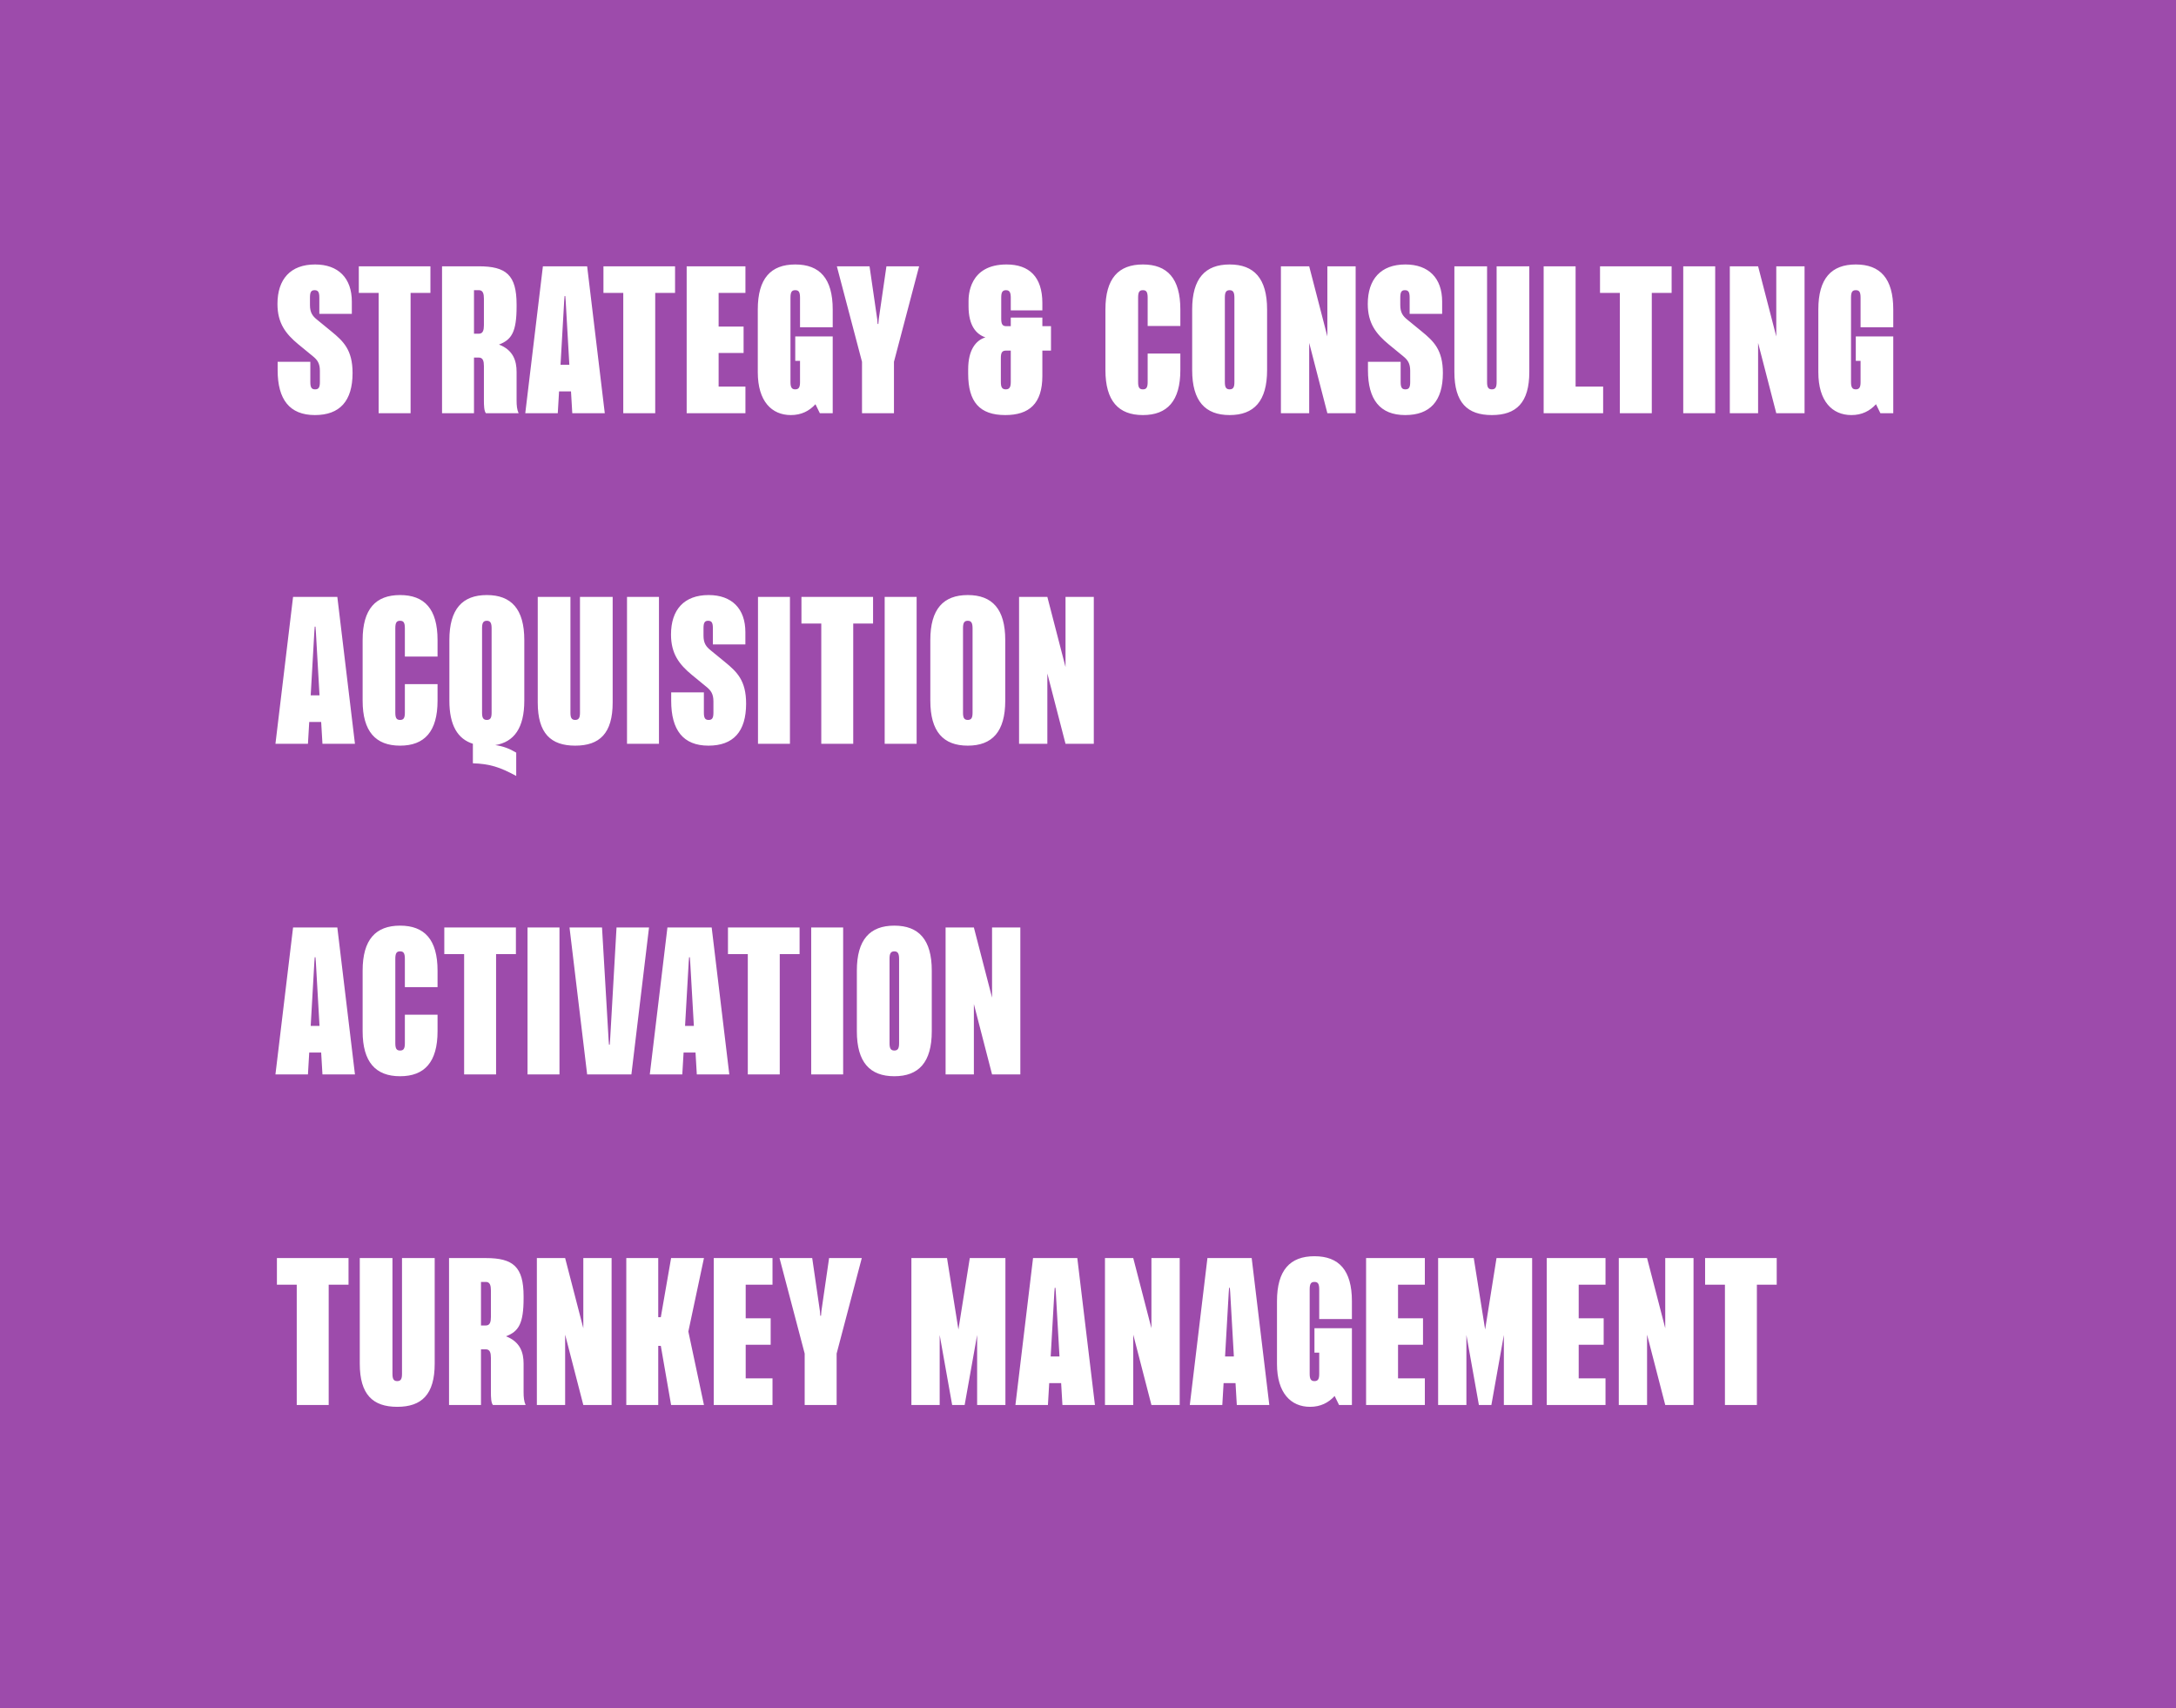 <?xml version="1.0" encoding="UTF-8"?> <svg xmlns="http://www.w3.org/2000/svg" width="237" height="186" viewBox="0 0 237 186" fill="none"><rect width="237" height="186" fill="#9D4BAB"></rect><path d="M34.3 45.2C31.54 45.2 30.24 43.5 30.24 40.32V39.4H33.8V41.6C33.8 42.2 33.94 42.4 34.32 42.4C34.7 42.4 34.84 42.2 34.84 41.6V40.38C34.84 39.56 34.56 39.18 34.06 38.78L32.5 37.5C31.12 36.36 30.22 35.2 30.22 33.1C30.22 30.4 31.64 28.8 34.32 28.8C36.84 28.8 38.32 30.28 38.32 32.84V34.18H34.78V32.4C34.78 31.8 34.64 31.6 34.26 31.6C33.9 31.6 33.76 31.8 33.76 32.4V33.22C33.76 34.04 34.04 34.42 34.54 34.82L36.08 36.08C37.4 37.16 38.4 38.1 38.4 40.62C38.4 43.68 37 45.2 34.3 45.2ZM41.24 45V31.9H39.08V29H46.88V31.9H44.72V45H41.24ZM52.925 45C52.725 44.76 52.705 44.18 52.705 43.58V39.86C52.705 39.34 52.605 38.94 52.165 38.94H51.625V45H48.145V29H52.145C55.125 29 56.265 29.94 56.265 33.16V33.38C56.265 36.14 55.725 37 54.345 37.52C55.905 38.12 56.265 39.3 56.265 40.5V43.58C56.265 44.16 56.305 44.6 56.485 45H52.925ZM51.625 36.34H52.165C52.605 36.34 52.705 35.94 52.705 35.42V32.52C52.705 32 52.605 31.6 52.165 31.6H51.625V36.34ZM57.21 45L59.13 29H63.95L65.87 45H62.33L62.19 42.62H60.89L60.75 45H57.21ZM61.05 39.72H62.01L61.61 32.74L61.57 32.24H61.49L61.45 32.74L61.05 39.72ZM67.884 45V31.9H65.724V29H73.524V31.9H71.364V45H67.884ZM74.789 45V29H81.189V31.9H78.269V35.56H80.989V38.44H78.269V42.1H81.189V45H74.789ZM86.135 45.2C84.055 45.2 82.535 43.7 82.535 40.54V33.7C82.535 30.32 83.955 28.8 86.615 28.8C89.275 28.8 90.695 30.32 90.695 33.7V35.64H87.135V32.42C87.135 31.8 86.995 31.6 86.615 31.6C86.235 31.6 86.095 31.8 86.095 32.42V41.6C86.095 42.18 86.235 42.4 86.615 42.4C86.995 42.4 87.135 42.18 87.135 41.62V39.3H86.615V36.64H90.695V45H89.295L88.815 44.02C88.135 44.76 87.275 45.2 86.135 45.2ZM93.886 45V39.4L91.146 29H94.706L95.546 34.78L95.586 35.28H95.666L95.706 34.78L96.546 29H100.106L97.366 39.4V45H93.886ZM109.489 45.2C106.689 45.2 105.449 43.76 105.449 40.7V40.22C105.449 38.12 106.269 37.06 107.329 36.74C106.329 36.4 105.489 35.48 105.489 33.34V32.8C105.489 32.22 105.529 28.8 109.629 28.8C112.089 28.8 113.529 30.14 113.529 33V33.8H110.089V32.44C110.089 31.9 109.989 31.6 109.569 31.6C109.149 31.6 109.049 31.88 109.049 32.42V34.7C109.049 35.24 109.149 35.52 109.589 35.52H110.089V34.58H113.529V35.52H114.469V38.18H113.529V40.94C113.529 43.96 112.089 45.2 109.489 45.2ZM109.009 41.58C109.009 42.12 109.109 42.4 109.549 42.4C109.989 42.4 110.089 42.1 110.089 41.56V38.18H109.549C109.109 38.18 109.009 38.46 109.009 39V41.58ZM124.478 45.2C121.818 45.2 120.398 43.66 120.398 40.3V33.7C120.398 30.32 121.818 28.8 124.478 28.8C127.138 28.8 128.558 30.32 128.558 33.7V35.5H124.998V32.42C124.998 31.8 124.858 31.6 124.478 31.6C124.098 31.6 123.958 31.8 123.958 32.42V41.6C123.958 42.2 124.098 42.4 124.478 42.4C124.858 42.4 124.998 42.2 124.998 41.6V38.5H128.558V40.3C128.558 43.66 127.138 45.2 124.478 45.2ZM133.926 45.2C131.266 45.2 129.846 43.68 129.846 40.3V33.7C129.846 30.32 131.266 28.8 133.926 28.8C136.586 28.8 138.006 30.32 138.006 33.7V40.3C138.006 43.68 136.586 45.2 133.926 45.2ZM133.406 41.6C133.406 42.12 133.506 42.4 133.926 42.4C134.346 42.4 134.446 42.12 134.446 41.6V32.44C134.446 31.9 134.346 31.6 133.926 31.6C133.506 31.6 133.406 31.88 133.406 32.42V41.6ZM139.511 45V29H142.591L144.571 36.64V29H147.651V45H144.571L142.591 37.34V45H139.511ZM153.052 45.2C150.292 45.2 148.992 43.5 148.992 40.32V39.4H152.552V41.6C152.552 42.2 152.692 42.4 153.072 42.4C153.452 42.4 153.592 42.2 153.592 41.6V40.38C153.592 39.56 153.312 39.18 152.812 38.78L151.252 37.5C149.872 36.36 148.972 35.2 148.972 33.1C148.972 30.4 150.392 28.8 153.072 28.8C155.592 28.8 157.072 30.28 157.072 32.84V34.18H153.532V32.4C153.532 31.8 153.392 31.6 153.012 31.6C152.652 31.6 152.512 31.8 152.512 32.4V33.22C152.512 34.04 152.792 34.42 153.292 34.82L154.832 36.08C156.152 37.16 157.152 38.1 157.152 40.62C157.152 43.68 155.752 45.2 153.052 45.2ZM162.485 45.2C159.825 45.2 158.405 43.86 158.405 40.5V29H161.965V41.6C161.965 42.12 162.065 42.4 162.485 42.4C162.905 42.4 163.005 42.12 163.005 41.6V29H166.565V40.5C166.565 43.86 165.145 45.2 162.485 45.2ZM168.127 45V29H171.607V42.1H174.607V45H168.127ZM176.426 45V31.9H174.266V29H182.066V31.9H179.906V45H176.426ZM183.331 45V29H186.811V45H183.331ZM188.404 45V29H191.484L193.464 36.64V29H196.544V45H193.464L191.484 37.34V45H188.404ZM201.645 45.2C199.565 45.2 198.045 43.7 198.045 40.54V33.7C198.045 30.32 199.465 28.8 202.125 28.8C204.785 28.8 206.205 30.32 206.205 33.7V35.64H202.645V32.42C202.645 31.8 202.505 31.6 202.125 31.6C201.745 31.6 201.605 31.8 201.605 32.42V41.6C201.605 42.18 201.745 42.4 202.125 42.4C202.505 42.4 202.645 42.18 202.645 41.62V39.3H202.125V36.64H206.205V45H204.805L204.325 44.02C203.645 44.76 202.785 45.2 201.645 45.2ZM30 81L31.92 65H36.74L38.66 81H35.12L34.98 78.62H33.68L33.54 81H30ZM33.84 75.72H34.8L34.4 68.74L34.36 68.24H34.28L34.24 68.74L33.84 75.72ZM43.576 81.2C40.916 81.2 39.496 79.66 39.496 76.3V69.7C39.496 66.32 40.916 64.8 43.576 64.8C46.236 64.8 47.656 66.32 47.656 69.7V71.5H44.096V68.42C44.096 67.8 43.956 67.6 43.576 67.6C43.196 67.6 43.056 67.8 43.056 68.42V77.6C43.056 78.2 43.196 78.4 43.576 78.4C43.956 78.4 44.096 78.2 44.096 77.6V74.5H47.656V76.3C47.656 79.66 46.236 81.2 43.576 81.2ZM53.024 78.4C53.444 78.4 53.544 78.12 53.544 77.6V68.44C53.544 67.9 53.444 67.6 53.024 67.6C52.604 67.6 52.504 67.88 52.504 68.42V77.6C52.504 78.12 52.604 78.4 53.024 78.4ZM48.944 76.3V69.7C48.944 66.32 50.364 64.8 53.024 64.8C55.684 64.8 57.104 66.32 57.104 69.7V76.3C57.104 79.26 56.004 80.8 53.944 81.14C54.804 81.26 55.484 81.52 56.224 81.96V84.5C54.464 83.54 53.344 83.18 51.504 83.12V81H51.524C49.844 80.48 48.944 78.98 48.944 76.3ZM62.649 81.2C59.989 81.2 58.569 79.86 58.569 76.5V65H62.129V77.6C62.129 78.12 62.229 78.4 62.649 78.4C63.069 78.4 63.169 78.12 63.169 77.6V65H66.729V76.5C66.729 79.86 65.309 81.2 62.649 81.2ZM68.291 81V65H71.771V81H68.291ZM77.163 81.2C74.403 81.2 73.103 79.5 73.103 76.32V75.4H76.663V77.6C76.663 78.2 76.803 78.4 77.183 78.4C77.563 78.4 77.703 78.2 77.703 77.6V76.38C77.703 75.56 77.423 75.18 76.923 74.78L75.363 73.5C73.983 72.36 73.083 71.2 73.083 69.1C73.083 66.4 74.503 64.8 77.183 64.8C79.703 64.8 81.183 66.28 81.183 68.84V70.18H77.643V68.4C77.643 67.8 77.503 67.6 77.123 67.6C76.763 67.6 76.623 67.8 76.623 68.4V69.22C76.623 70.04 76.903 70.42 77.403 70.82L78.943 72.08C80.263 73.16 81.263 74.1 81.263 76.62C81.263 79.68 79.863 81.2 77.163 81.2ZM82.557 81V65H86.037V81H82.557ZM89.45 81V67.9H87.29V65H95.09V67.9H92.93V81H89.45ZM96.355 81V65H99.835V81H96.355ZM105.407 81.2C102.747 81.2 101.327 79.68 101.327 76.3V69.7C101.327 66.32 102.747 64.8 105.407 64.8C108.067 64.8 109.487 66.32 109.487 69.7V76.3C109.487 79.68 108.067 81.2 105.407 81.2ZM104.887 77.6C104.887 78.12 104.987 78.4 105.407 78.4C105.827 78.4 105.927 78.12 105.927 77.6V68.44C105.927 67.9 105.827 67.6 105.407 67.6C104.987 67.6 104.887 67.88 104.887 68.42V77.6ZM110.992 81V65H114.072L116.052 72.64V65H119.132V81H116.052L114.072 73.34V81H110.992ZM30 117L31.92 101H36.74L38.66 117H35.12L34.98 114.62H33.68L33.54 117H30ZM33.84 111.72H34.8L34.4 104.74L34.36 104.24H34.28L34.24 104.74L33.84 111.72ZM43.576 117.2C40.916 117.2 39.496 115.66 39.496 112.3V105.7C39.496 102.32 40.916 100.8 43.576 100.8C46.236 100.8 47.656 102.32 47.656 105.7V107.5H44.096V104.42C44.096 103.8 43.956 103.6 43.576 103.6C43.196 103.6 43.056 103.8 43.056 104.42V113.6C43.056 114.2 43.196 114.4 43.576 114.4C43.956 114.4 44.096 114.2 44.096 113.6V110.5H47.656V112.3C47.656 115.66 46.236 117.2 43.576 117.2ZM50.551 117V103.9H48.391V101H56.191V103.9H54.031V117H50.551ZM57.456 117V101H60.936V117H57.456ZM63.949 117L62.029 101H65.569L66.289 113.26L66.329 113.76H66.409L66.449 113.26L67.149 101H70.689L68.769 117H63.949ZM70.773 117L72.693 101H77.513L79.433 117H75.893L75.753 114.62H74.453L74.313 117H70.773ZM74.613 111.72H75.573L75.173 104.74L75.133 104.24H75.053L75.013 104.74L74.613 111.72ZM81.447 117V103.9H79.287V101H87.087V103.9H84.927V117H81.447ZM88.352 117V101H91.832V117H88.352ZM97.405 117.2C94.745 117.2 93.325 115.68 93.325 112.3V105.7C93.325 102.32 94.745 100.8 97.405 100.8C100.065 100.8 101.485 102.32 101.485 105.7V112.3C101.485 115.68 100.065 117.2 97.405 117.2ZM96.885 113.6C96.885 114.12 96.985 114.4 97.405 114.4C97.825 114.4 97.925 114.12 97.925 113.6V104.44C97.925 103.9 97.825 103.6 97.405 103.6C96.985 103.6 96.885 103.88 96.885 104.42V113.6ZM102.99 117V101H106.07L108.05 108.64V101H111.13V117H108.05L106.07 109.34V117H102.99ZM32.32 153V139.9H30.16V137H37.96V139.9H35.8V153H32.32ZM43.265 153.2C40.605 153.2 39.185 151.86 39.185 148.5V137H42.745V149.6C42.745 150.12 42.845 150.4 43.265 150.4C43.685 150.4 43.785 150.12 43.785 149.6V137H47.345V148.5C47.345 151.86 45.925 153.2 43.265 153.2ZM53.687 153C53.487 152.76 53.467 152.18 53.467 151.58V147.86C53.467 147.34 53.367 146.94 52.927 146.94H52.387V153H48.907V137H52.907C55.887 137 57.027 137.94 57.027 141.16V141.38C57.027 144.14 56.487 145 55.107 145.52C56.667 146.12 57.027 147.3 57.027 148.5V151.58C57.027 152.16 57.067 152.6 57.247 153H53.687ZM52.387 144.34H52.927C53.367 144.34 53.467 143.94 53.467 143.42V140.52C53.467 140 53.367 139.6 52.927 139.6H52.387V144.34ZM58.472 153V137H61.552L63.532 144.64V137H66.612V153H63.532L61.552 145.34V153H58.472ZM73.093 153L71.972 146.56H71.692V153H68.213V137H71.692V143.44H71.972L73.093 137H76.672L74.972 145L76.672 153H73.093ZM77.738 153V137H84.138V139.9H81.218V143.56H83.938V146.44H81.218V150.1H84.138V153H77.738ZM87.642 153V147.4L84.902 137H88.462L89.302 142.78L89.342 143.28H89.422L89.462 142.78L90.302 137H93.862L91.122 147.4V153H87.642ZM99.265 153V137H103.145L104.385 144.78L105.625 137H109.505V153H106.425V145.38L105.065 153H103.705L102.345 145.38V153H99.265ZM110.595 153L112.515 137H117.335L119.255 153H115.715L115.575 150.62H114.275L114.135 153H110.595ZM114.435 147.72H115.395L114.995 140.74L114.955 140.24H114.875L114.835 140.74L114.435 147.72ZM120.348 153V137H123.428L125.408 144.64V137H128.488V153H125.408L123.428 145.34V153H120.348ZM129.588 153L131.508 137H136.328L138.248 153H134.708L134.568 150.62H133.268L133.128 153H129.588ZM133.428 147.72H134.388L133.988 140.74L133.948 140.24H133.868L133.828 140.74L133.428 147.72ZM142.684 153.2C140.604 153.2 139.084 151.7 139.084 148.54V141.7C139.084 138.32 140.504 136.8 143.164 136.8C145.824 136.8 147.244 138.32 147.244 141.7V143.64H143.684V140.42C143.684 139.8 143.544 139.6 143.164 139.6C142.784 139.6 142.644 139.8 142.644 140.42V149.6C142.644 150.18 142.784 150.4 143.164 150.4C143.544 150.4 143.684 150.18 143.684 149.62V147.3H143.164V144.64H147.244V153H145.844L145.364 152.02C144.684 152.76 143.824 153.2 142.684 153.2ZM148.788 153V137H155.188V139.9H152.268V143.56H154.988V146.44H152.268V150.1H155.188V153H148.788ZM156.634 153V137H160.514L161.754 144.78L162.994 137H166.874V153H163.794V145.38L162.434 153H161.074L159.714 145.38V153H156.634ZM168.465 153V137H174.865V139.9H171.945V143.56H174.665V146.44H171.945V150.1H174.865V153H168.465ZM176.311 153V137H179.391L181.371 144.64V137H184.451V153H181.371L179.391 145.34V153H176.311ZM187.872 153V139.9H185.712V137H193.512V139.9H191.352V153H187.872Z" fill="white"></path></svg> 
